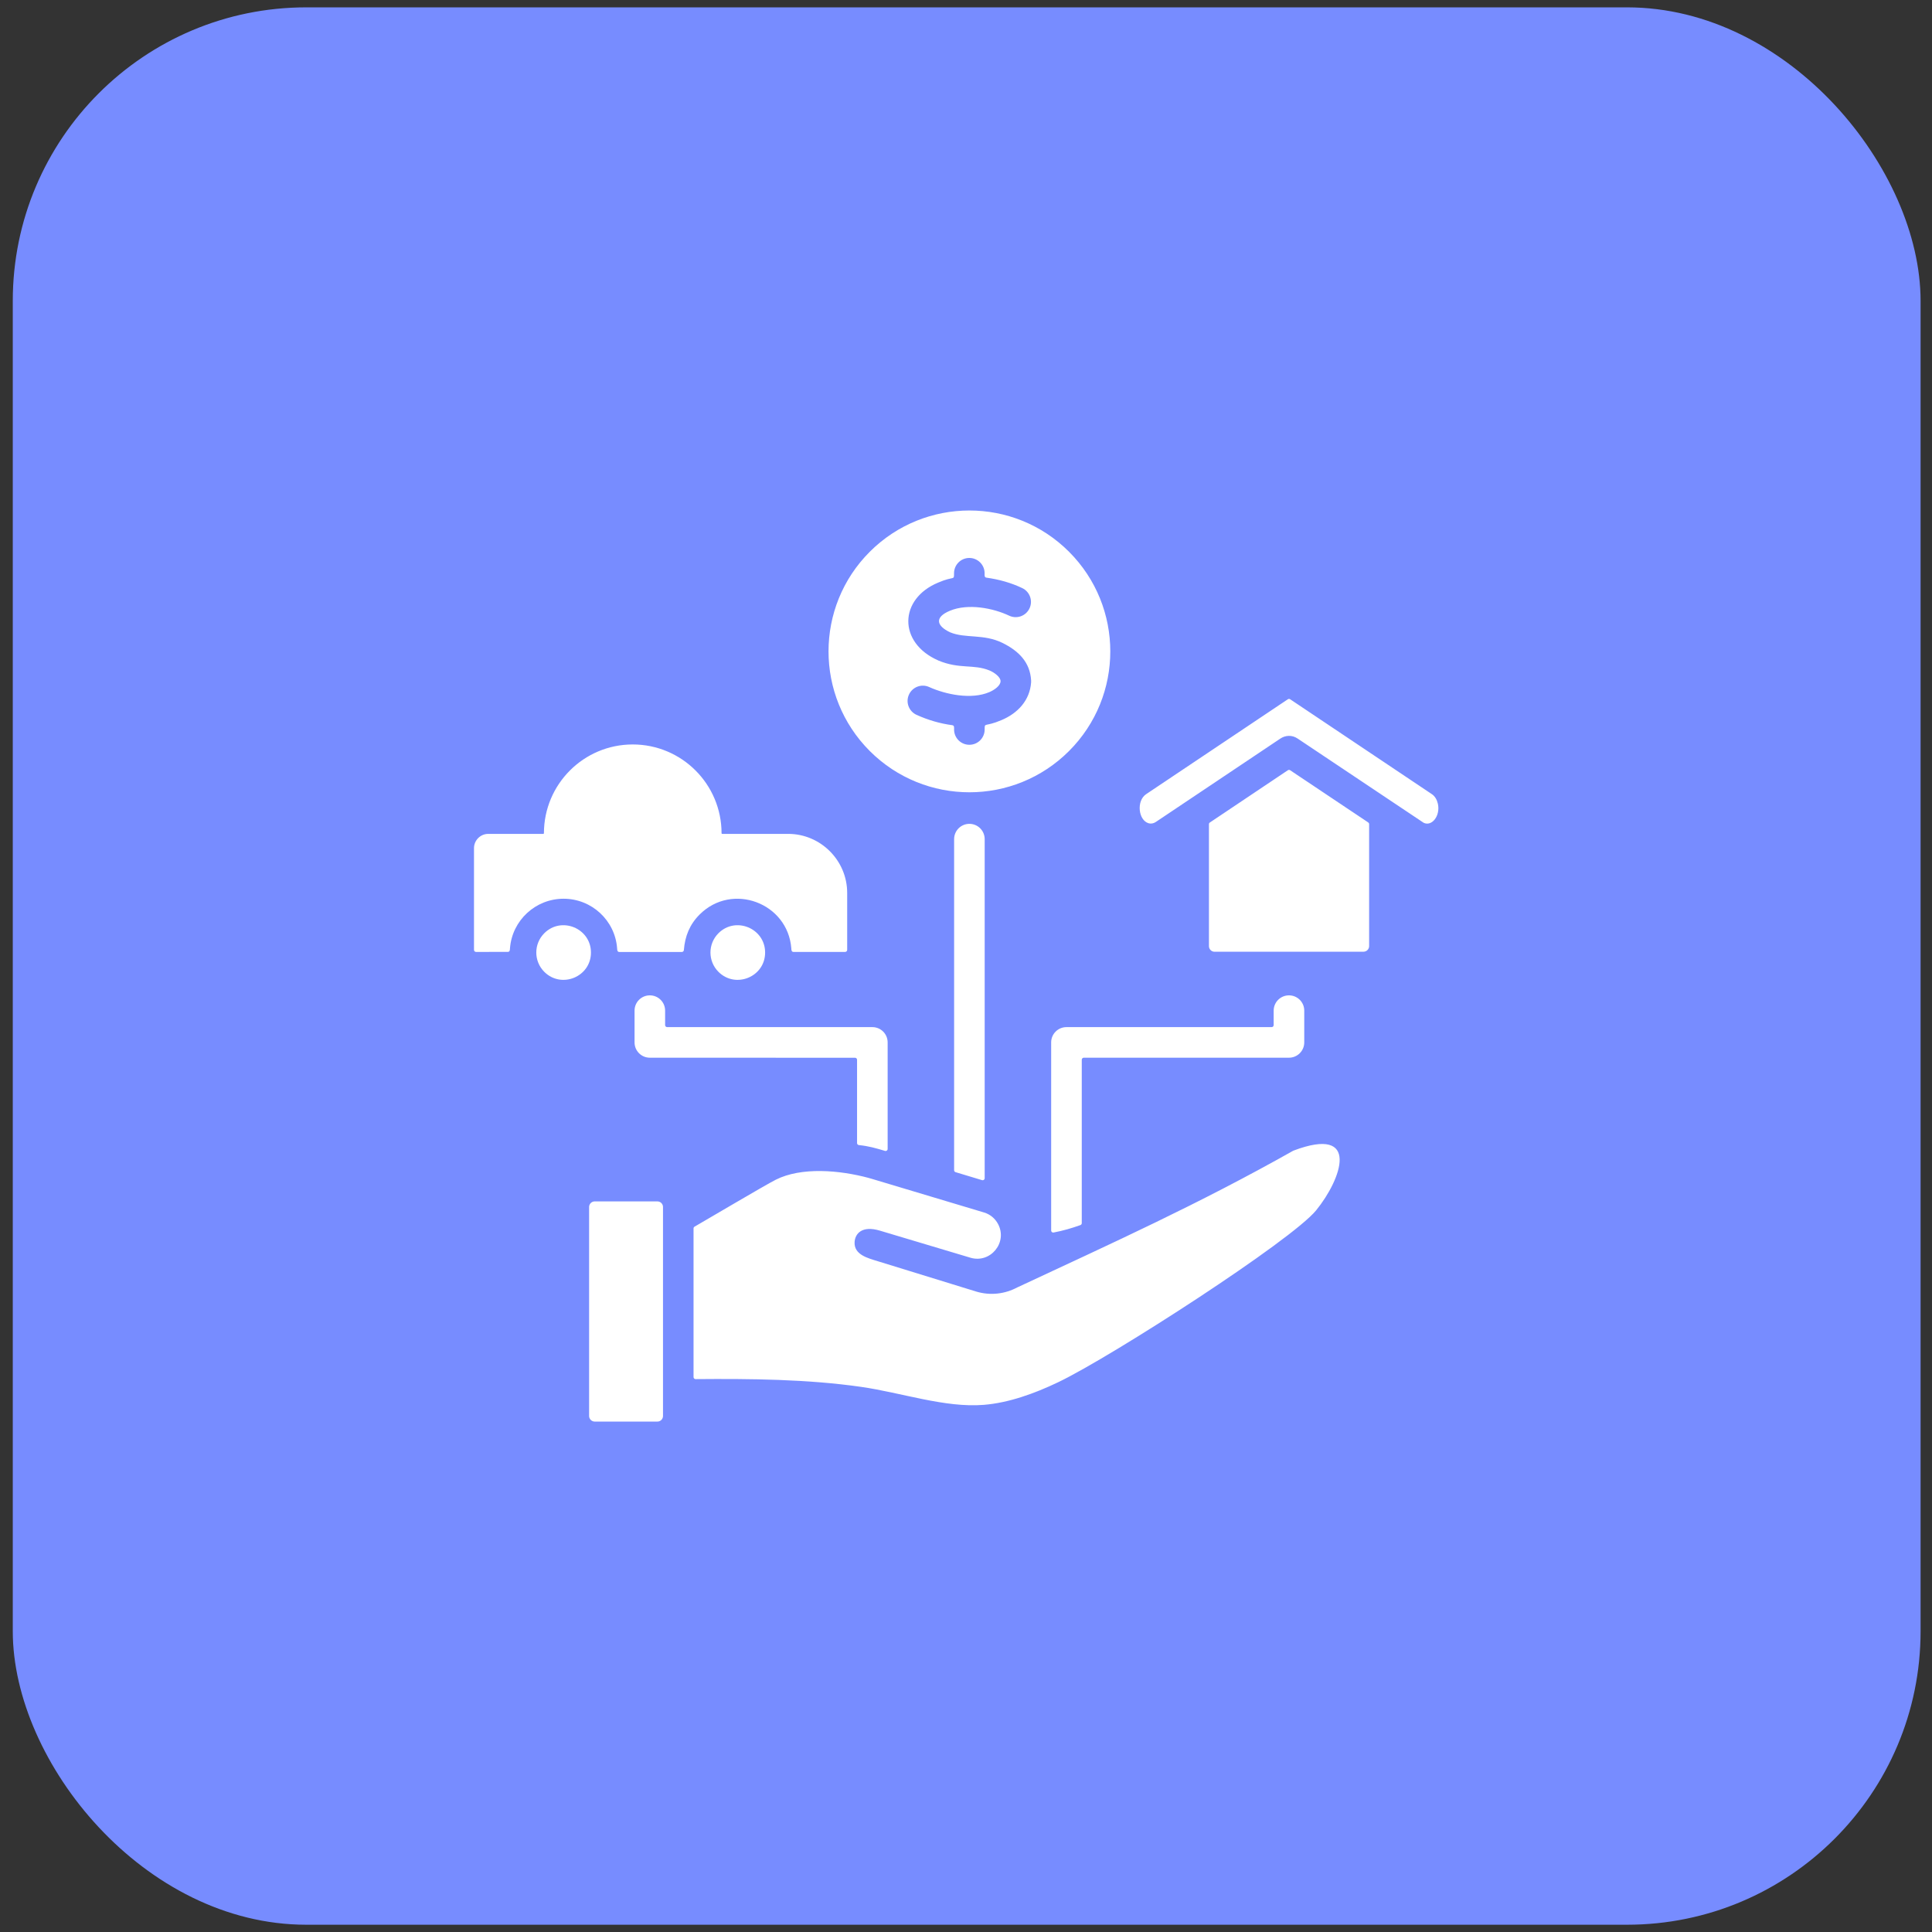 <svg width="88" height="88" viewBox="0 0 88 88" fill="none" xmlns="http://www.w3.org/2000/svg">
<rect x="0" y="0" width="88" height="88" fill="#333333" stroke="none"/>
<rect x="0.582" y="0.335" width="86.898" height="87.334" rx="13.369" fill="#778CFF"/>
<path fill-rule="evenodd" clip-rule="evenodd" d="M48.801 57.381C48.765 57.394 48.73 57.402 48.694 57.408C48.73 57.4 48.765 57.389 48.801 57.381ZM30.199 64.496V54.976C30.199 54.837 30.084 54.722 29.945 54.722H27.088C26.949 54.722 26.833 54.837 26.833 54.976V64.496C26.833 64.635 26.949 64.751 27.088 64.751H29.945C30.084 64.753 30.199 64.635 30.199 64.496ZM40.085 56.056L44.198 57.286C45.113 57.562 45.91 56.592 45.458 55.748C45.327 55.504 45.104 55.311 44.822 55.227L39.685 53.687L39.553 53.651C39.563 53.653 39.572 53.655 39.582 53.657C38.233 53.293 36.504 53.148 35.339 53.733C34.844 53.981 32.036 55.647 31.636 55.873C31.607 55.889 31.59 55.919 31.59 55.952V62.724C31.59 62.777 31.632 62.817 31.684 62.817C34.182 62.796 36.771 62.819 39.222 63.17C41.067 63.435 43.043 64.132 44.812 63.989C45.929 63.898 47.095 63.488 48.216 62.95C50.669 61.771 58.838 56.497 59.951 55.126C61.104 53.706 61.992 51.246 58.914 52.41C58.909 52.412 58.905 52.414 58.901 52.416C54.59 54.846 50.738 56.584 46.342 58.637C46.34 58.637 46.34 58.639 46.337 58.639C45.78 58.938 45.111 59.024 44.463 58.828L39.986 57.448C39.538 57.309 38.888 57.154 38.926 56.569C38.949 56.205 39.248 55.803 40.085 56.056ZM48.693 34.208C51.199 31.702 51.199 27.64 48.693 25.132C46.188 22.626 42.126 22.626 39.617 25.132C37.112 27.638 37.112 31.7 39.617 34.208C42.125 36.714 46.187 36.714 48.693 34.208ZM46.56 26.786C46.907 26.95 47.057 27.364 46.892 27.712C46.728 28.059 46.314 28.208 45.967 28.044C45.235 27.697 44.096 27.474 43.268 27.819C42.552 28.116 42.658 28.509 43.272 28.799C43.968 29.092 44.799 28.86 45.66 29.283C46.398 29.647 46.918 30.163 46.966 30.991C46.968 31.021 46.968 31.052 46.966 31.082C46.907 31.892 46.371 32.485 45.605 32.805C44.839 33.129 44.85 32.887 44.85 33.228C44.85 33.613 44.538 33.924 44.153 33.924C43.768 33.924 43.457 33.613 43.457 33.228C43.457 33.15 43.474 33.045 43.377 33.032C42.815 32.956 42.275 32.799 41.749 32.561C41.4 32.403 41.242 31.991 41.4 31.642C41.557 31.292 41.97 31.134 42.319 31.292C43.078 31.635 44.244 31.877 45.066 31.524C45.287 31.429 45.574 31.235 45.574 31.025C45.574 30.834 45.279 30.625 45.071 30.539C44.334 30.238 43.716 30.493 42.733 30.083V30.081C40.899 29.277 40.937 27.278 42.738 26.534C43.468 26.22 43.455 26.458 43.455 26.111C43.455 25.726 43.766 25.414 44.151 25.414C44.536 25.414 44.848 25.726 44.848 26.111C44.848 26.191 44.829 26.298 44.928 26.311C45.513 26.393 46.055 26.546 46.56 26.786ZM58.661 35.083L55.106 37.465C55.078 37.483 55.066 37.511 55.066 37.542V43.096C55.066 43.235 55.181 43.351 55.32 43.351L62.107 43.349C62.246 43.349 62.362 43.233 62.362 43.094V37.54C62.362 37.509 62.347 37.481 62.322 37.462L58.764 35.083C58.733 35.062 58.693 35.062 58.661 35.083ZM58.661 31.85C58.693 31.829 58.733 31.829 58.764 31.85L65.223 36.175C65.357 36.265 65.45 36.423 65.492 36.604C65.618 37.151 65.225 37.658 64.846 37.477L59.099 33.636C58.85 33.469 58.547 33.486 58.314 33.644L52.636 37.446C52.543 37.507 52.421 37.53 52.316 37.498C51.845 37.357 51.756 36.476 52.202 36.175L58.661 31.85ZM24.792 42.507C25.573 41.727 26.917 42.282 26.917 43.387C26.917 44.493 25.575 45.047 24.792 44.266C24.306 43.78 24.306 42.993 24.792 42.507ZM32.725 42.507C33.506 41.727 34.85 42.282 34.85 43.387C34.85 44.493 33.508 45.047 32.725 44.266C32.239 43.78 32.239 42.993 32.725 42.507ZM25.671 40.936C24.392 40.936 23.328 41.922 23.229 43.191C23.224 43.254 23.231 43.357 23.13 43.357L21.682 43.359C21.632 43.359 21.59 43.317 21.59 43.267V38.632C21.59 38.275 21.882 37.982 22.24 37.982H24.748C24.762 37.982 24.775 37.969 24.775 37.955C24.775 35.721 26.586 33.909 28.82 33.909C31.055 33.909 32.866 35.721 32.866 37.955C32.866 37.969 32.879 37.982 32.893 37.982H35.9C37.379 37.982 38.588 39.192 38.588 40.671V43.267C38.588 43.317 38.546 43.359 38.496 43.359H36.142C36.043 43.359 36.047 43.254 36.043 43.193C35.881 41.123 33.346 40.176 31.867 41.655C31.412 42.11 31.2 42.642 31.149 43.275C31.145 43.324 31.105 43.361 31.057 43.361H28.208C28.109 43.361 28.114 43.256 28.109 43.195C28.015 41.922 26.95 40.936 25.671 40.936ZM47.879 56.049V47.48C47.879 47.096 48.19 46.784 48.575 46.784H57.922C57.972 46.784 58.014 46.742 58.014 46.691V46.033C58.014 45.648 58.326 45.337 58.711 45.337C59.096 45.337 59.407 45.648 59.407 46.033V47.48C59.407 47.865 59.096 48.177 58.711 48.177H49.365C49.315 48.177 49.273 48.219 49.273 48.269V55.712C49.273 55.752 49.25 55.786 49.212 55.801C48.797 55.948 48.431 56.055 47.992 56.139C47.931 56.15 47.879 56.108 47.879 56.049ZM39.038 52.067V48.271C39.038 48.221 38.996 48.179 38.946 48.179L29.599 48.177C29.214 48.177 28.903 47.865 28.903 47.48V46.033C28.903 45.648 29.214 45.337 29.599 45.337C29.984 45.337 30.295 45.648 30.295 46.033V46.691C30.295 46.742 30.337 46.784 30.388 46.784H39.735C40.12 46.784 40.431 47.095 40.431 47.48V52.334C40.431 52.397 40.37 52.441 40.311 52.422C39.884 52.294 39.571 52.203 39.121 52.157C39.074 52.153 39.038 52.113 39.038 52.067ZM43.459 38.222C43.459 37.837 43.77 37.525 44.155 37.525C44.54 37.525 44.851 37.837 44.851 38.222V53.666C44.851 53.729 44.79 53.773 44.731 53.754L43.524 53.39C43.484 53.377 43.459 53.344 43.459 53.302L43.459 38.222Z" fill="white"/>
</svg>
